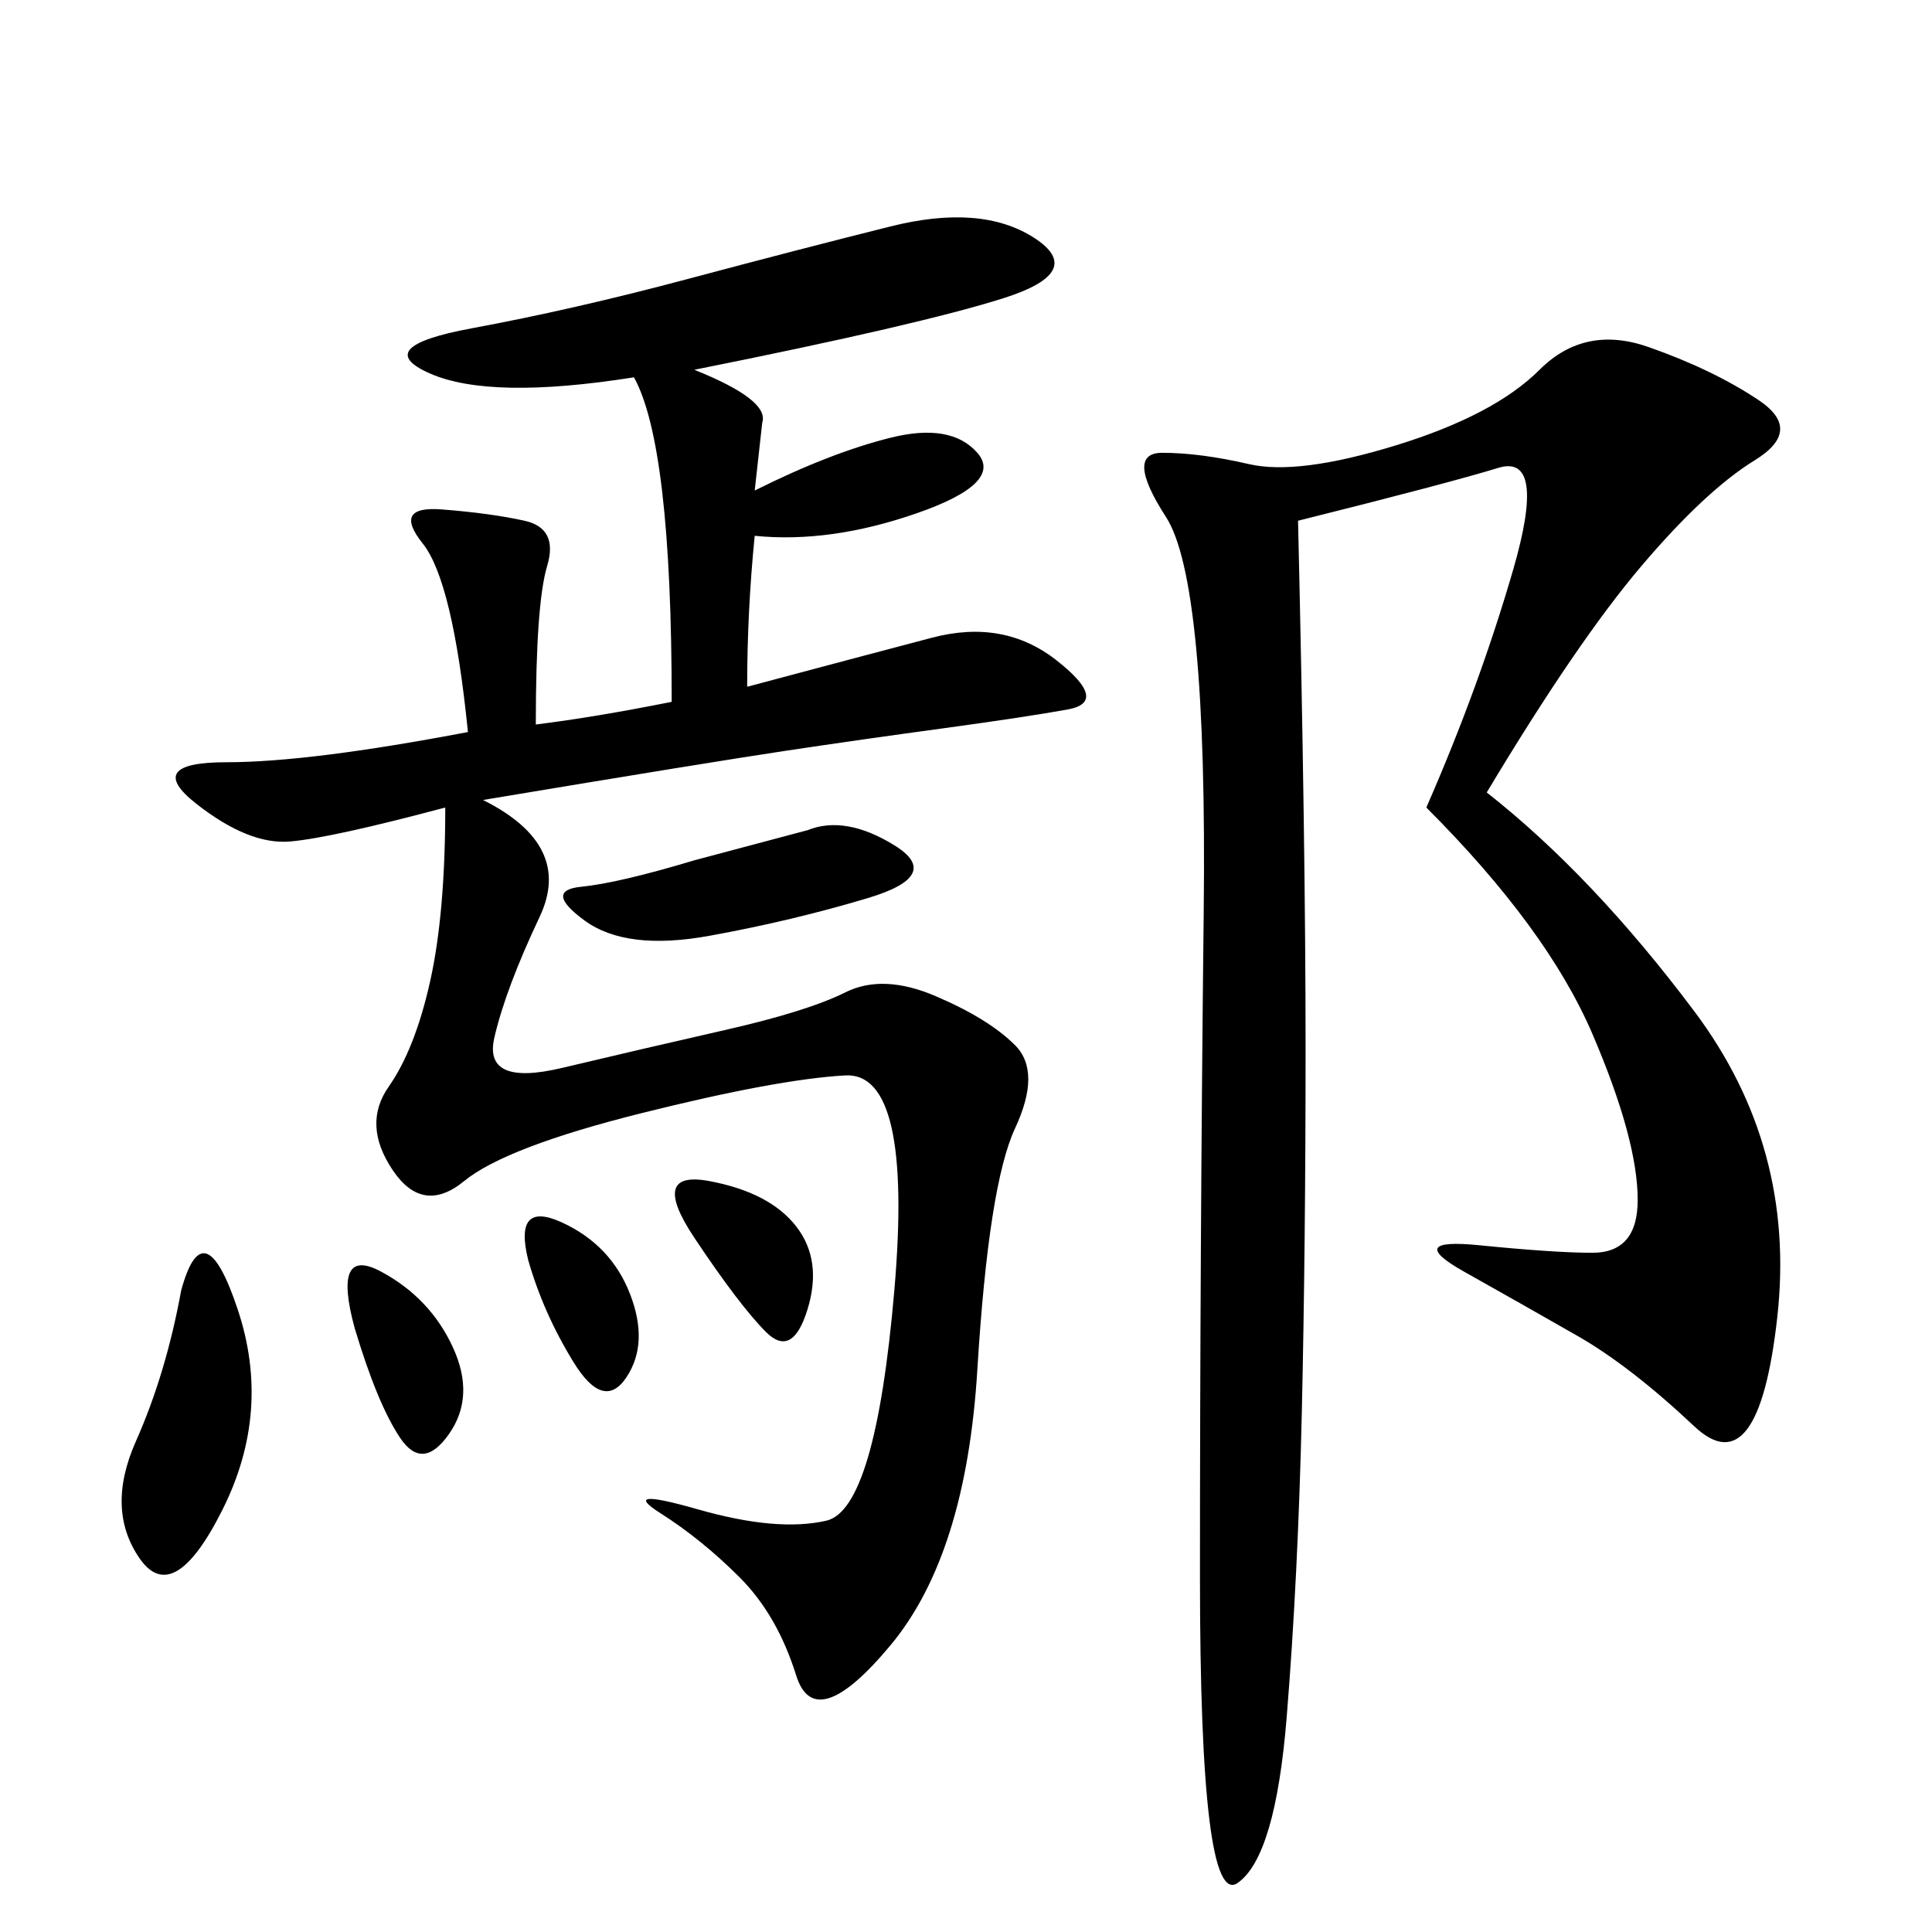 <svg xmlns="http://www.w3.org/2000/svg" xmlns:xlink="http://www.w3.org/1999/xlink" width="300" height="300"><path d="M107.81 57.42Q119.53 62.11 118.36 65.63L118.36 65.63L117.19 76.17Q128.91 70.31 138.28 67.97Q147.66 65.63 151.76 70.31Q155.86 75 142.38 79.69Q128.91 84.38 117.19 83.20L117.19 83.20Q116.02 94.92 116.02 106.64L116.02 106.64Q133.59 101.95 144.73 99.02Q155.86 96.09 164.06 102.54Q172.27 108.98 165.82 110.16Q159.38 111.33 146.48 113.09Q133.59 114.84 121.88 116.60Q110.16 118.36 75 124.22L75 124.22Q89.06 131.25 83.79 142.38Q78.52 153.52 76.76 161.13Q75 168.75 87.30 165.82Q99.61 162.89 112.50 159.96Q125.39 157.03 131.25 154.10Q137.11 151.17 145.31 154.69Q153.52 158.20 157.62 162.30Q161.72 166.41 157.62 175.20Q153.52 183.98 151.76 212.70Q150 241.41 138.28 255.47Q126.56 269.53 123.63 260.16Q120.70 250.78 114.84 244.92Q108.98 239.06 102.54 234.96Q96.09 230.86 108.40 234.38Q120.70 237.89 128.32 236.13Q135.94 234.38 138.87 200.39Q141.80 166.41 131.25 166.99Q120.70 167.58 99.61 172.85Q78.52 178.13 72.07 183.40Q65.63 188.67 60.94 181.64Q56.25 174.61 60.35 168.75Q64.45 162.89 66.80 152.34Q69.14 141.80 69.14 125.39L69.14 125.39Q51.56 130.08 45.12 130.66Q38.67 131.25 30.47 124.80Q22.27 118.36 35.16 118.36L35.16 118.36Q48.05 118.36 72.66 113.67L72.66 113.67Q70.31 90.23 65.63 84.38Q60.94 78.52 68.55 79.10Q76.17 79.69 81.45 80.86Q86.72 82.03 84.96 87.89Q83.20 93.75 83.20 112.50L83.20 112.50Q92.58 111.33 104.30 108.98L104.30 108.98Q104.30 69.14 98.44 58.59L98.44 58.59Q76.17 62.11 66.80 58.01Q57.42 53.91 73.24 50.98Q89.06 48.05 106.64 43.36Q124.22 38.67 138.28 35.16Q152.34 31.64 160.55 36.91Q168.75 42.19 155.86 46.29Q142.97 50.39 107.81 57.42L107.81 57.42ZM230.86 123.05Q247.27 135.94 263.09 157.03Q278.91 178.13 275.98 204.49Q273.05 230.86 263.09 221.48Q253.13 212.11 244.92 207.42Q236.72 202.73 227.34 197.46Q217.97 192.19 229.69 193.36Q241.41 194.53 247.27 194.53L247.27 194.53Q254.30 194.53 254.30 186.33L254.30 186.33Q254.30 176.95 247.27 160.55Q240.23 144.14 221.48 125.39L221.48 125.39Q229.69 106.64 234.96 88.48Q240.23 70.31 232.62 72.66Q225 75 201.56 80.86L201.56 80.86Q202.73 131.25 202.73 162.89L202.73 162.89Q202.73 193.36 202.15 219.14Q201.56 244.92 199.80 266.60Q198.05 288.28 192.19 292.38Q186.33 296.48 186.33 244.92L186.33 244.92Q186.33 193.36 186.91 141.80Q187.50 90.23 181.05 80.27Q174.61 70.31 180.47 70.31L180.47 70.31Q186.33 70.31 193.95 72.07Q201.56 73.83 216.80 69.14Q232.03 64.45 239.06 57.42Q246.09 50.39 256.05 53.91Q266.02 57.42 273.05 62.11Q280.08 66.80 272.46 71.48Q264.84 76.17 254.88 87.89Q244.92 99.61 230.86 123.05L230.86 123.05ZM28.13 200.39Q31.64 187.50 36.91 203.32Q42.19 219.14 34.57 234.38Q26.95 249.61 21.68 241.99Q16.41 234.38 21.09 223.83Q25.78 213.28 28.13 200.39L28.13 200.39ZM107.81 133.59L125.39 128.91Q131.25 126.56 138.87 131.25Q146.48 135.94 134.77 139.45Q123.05 142.97 110.16 145.31Q97.27 147.66 90.82 142.97Q84.38 138.28 90.23 137.70Q96.09 137.11 107.81 133.59L107.81 133.59ZM55.08 206.25Q51.56 193.36 59.18 197.46Q66.80 201.56 70.31 209.18Q73.83 216.80 69.73 222.66Q65.63 228.52 62.11 223.24Q58.59 217.97 55.08 206.25L55.08 206.25ZM107.81 192.19Q100.78 181.64 110.16 183.40Q119.53 185.16 123.63 190.43Q127.73 195.70 125.39 203.32Q123.05 210.94 118.95 206.84Q114.84 202.73 107.81 192.19L107.81 192.19ZM82.03 195.70Q79.69 186.33 87.30 189.84Q94.92 193.36 97.85 200.98Q100.78 208.59 97.27 213.87Q93.75 219.14 89.06 211.52Q84.38 203.91 82.03 195.70L82.03 195.70Z"/></svg>